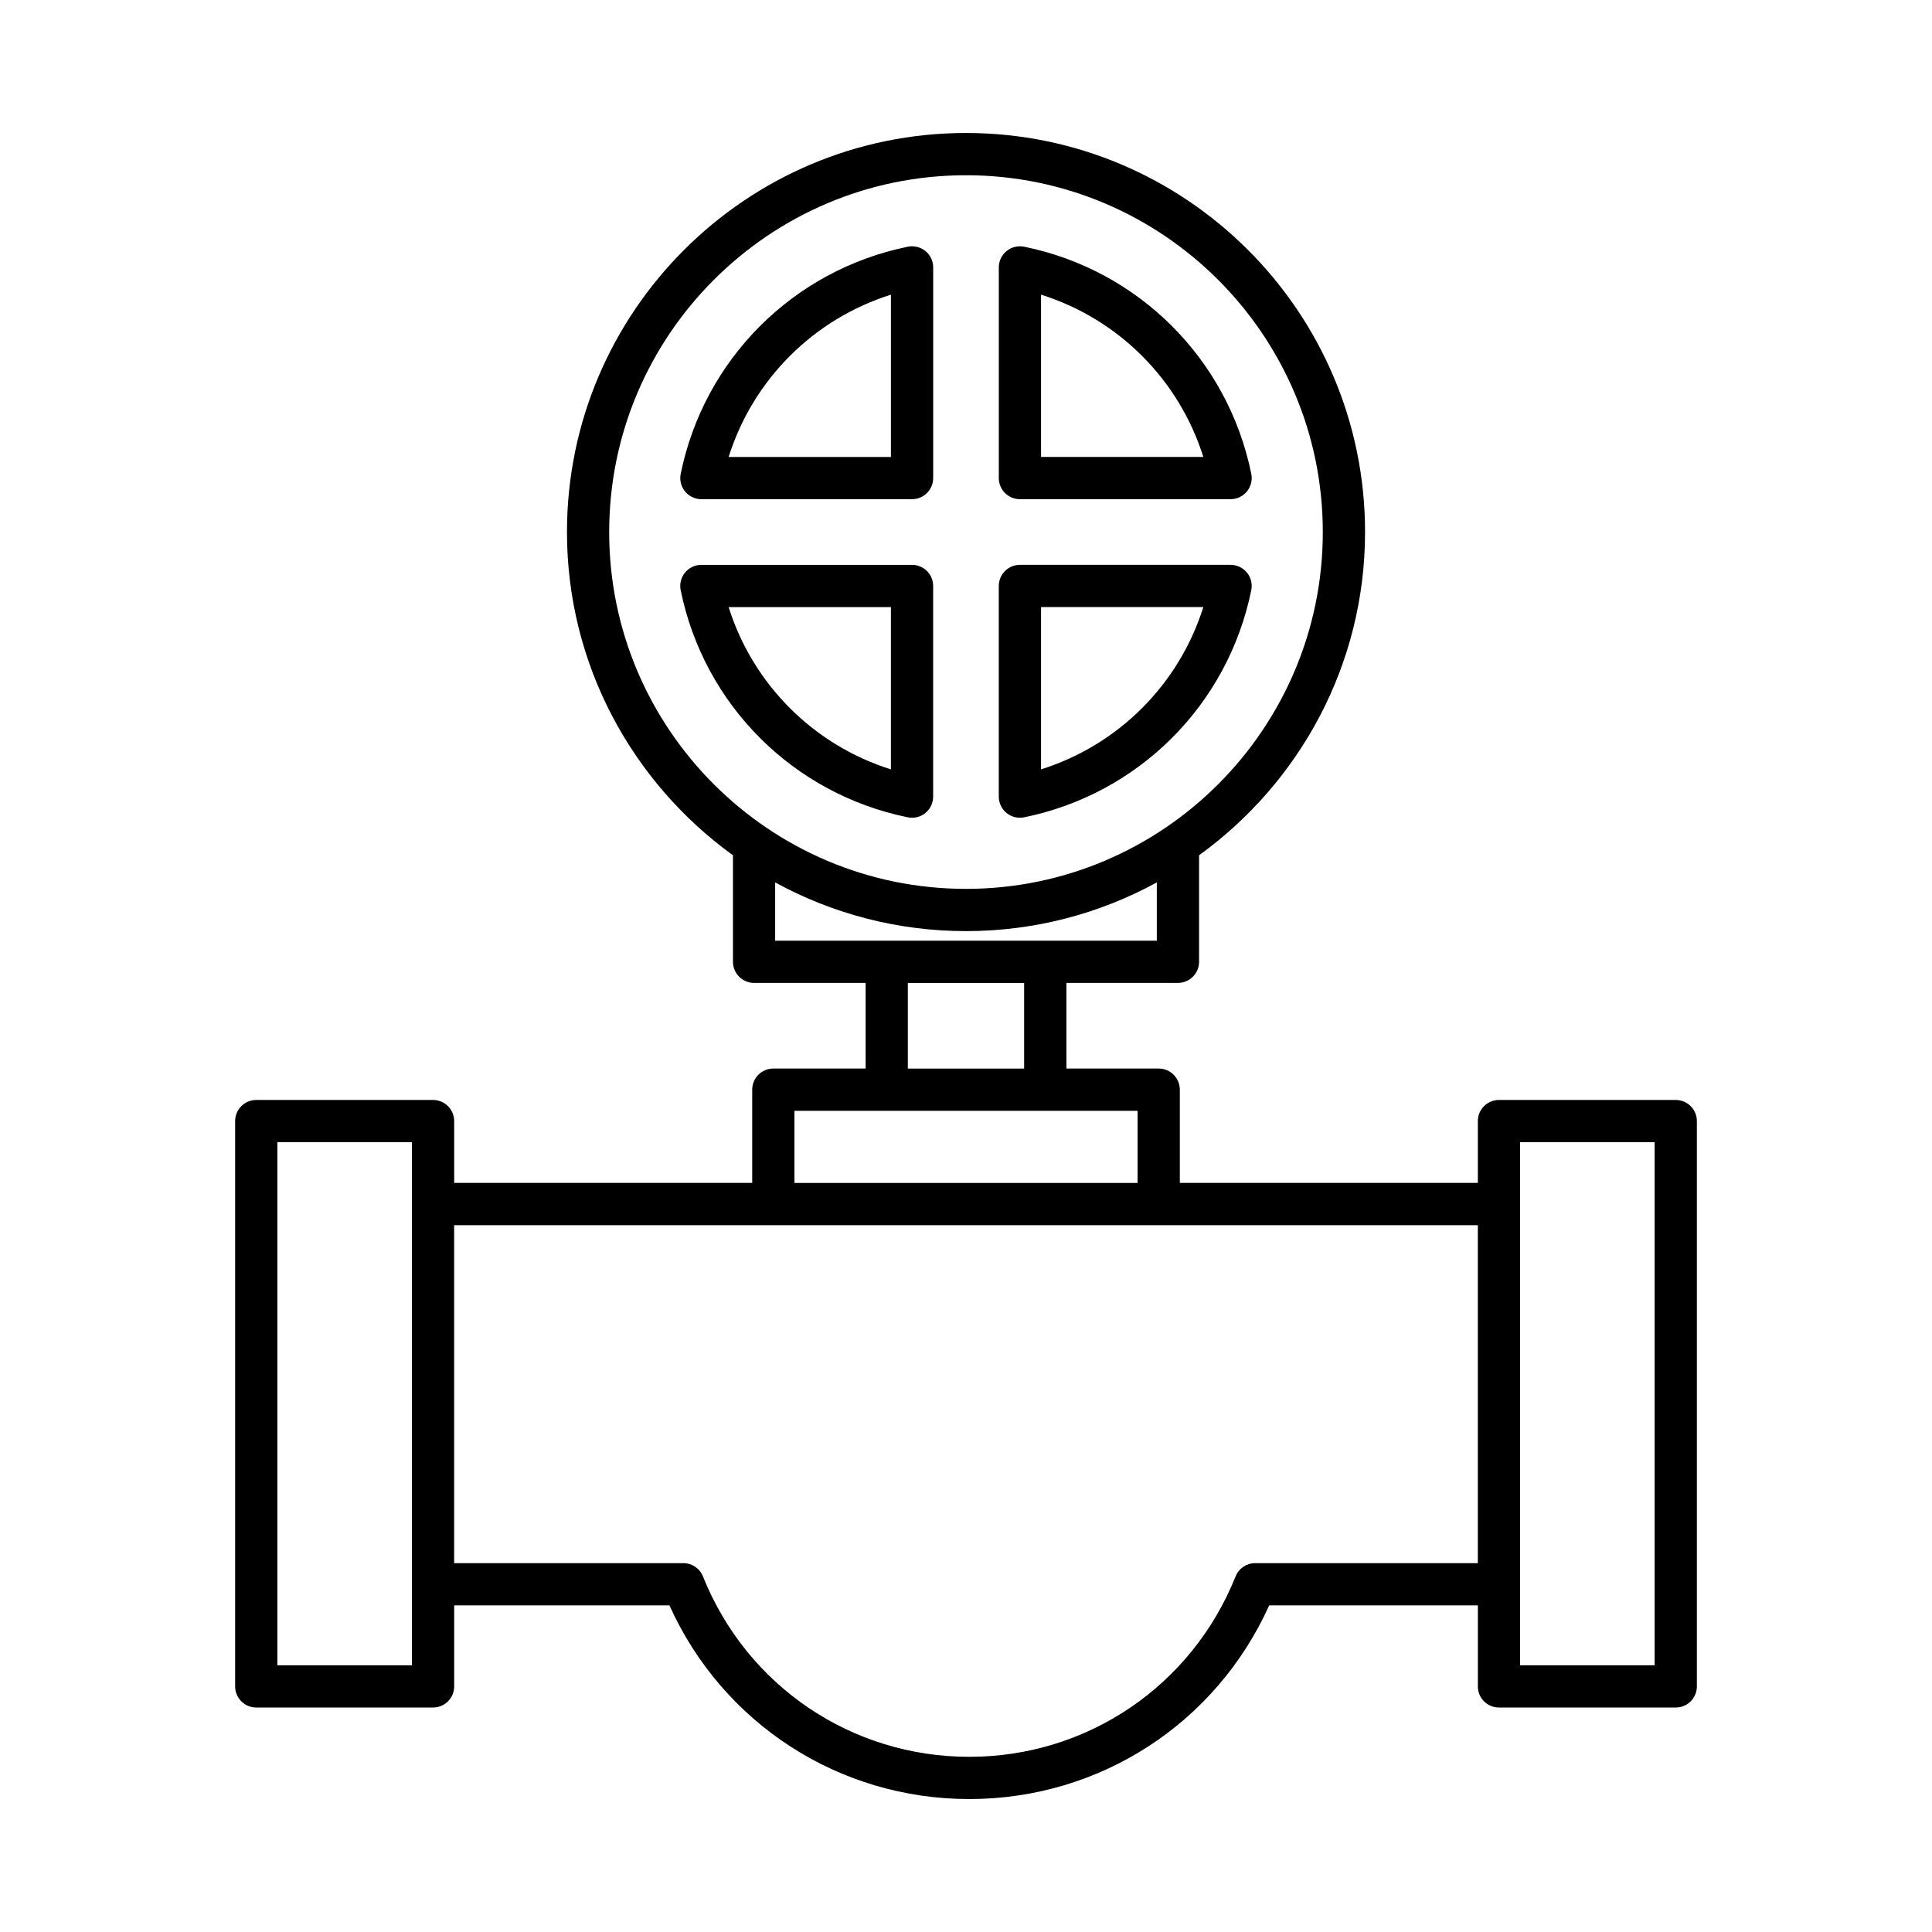 <?xml version="1.0" encoding="UTF-8"?>
<!-- Uploaded to: ICON Repo, www.iconrepo.com, Generator: ICON Repo Mixer Tools -->
<svg fill="#000000" width="800px" height="800px" version="1.1" viewBox="144 144 512 512" xmlns="http://www.w3.org/2000/svg">
 <g>
  <path d="m541.24 596.51h46.852c3.09 0 5.598-2.508 5.598-5.598v-149.81c0-3.09-2.508-5.598-5.598-5.598h-46.852c-3.09 0-5.598 2.508-5.598 5.598v16.383h-78.977v-24.711c0-3.09-2.508-5.598-5.598-5.598h-24.461v-22.695h29.562c3.09 0 5.598-2.508 5.598-5.598v-28.227c26.59-19.227 43.988-50.418 43.988-85.664 0-58.312-47.441-105.75-105.75-105.75s-105.75 47.441-105.75 105.75c0 35.246 17.398 66.438 43.988 85.664v28.227c0 3.09 2.508 5.598 5.598 5.598h29.562v22.695h-24.461c-3.09 0-5.598 2.508-5.598 5.598v24.711h-78.98v-16.383c0-3.09-2.508-5.598-5.598-5.598h-46.852c-3.09 0-5.598 2.508-5.598 5.598v149.81c0 3.09 2.508 5.598 5.598 5.598h46.852c3.09 0 5.598-2.508 5.598-5.598v-21.469h57.043c14.125 31.305 44.918 51.324 79.473 51.324 34.559 0 65.348-20.02 79.473-51.324h55.297v21.469c0 3.09 2.508 5.598 5.598 5.598zm5.598-149.81h35.656v138.62h-35.656zm-293.68 138.62h-35.656v-138.62h35.656zm52.281-300.32c0-52.141 42.418-94.559 94.559-94.559 52.137 0 94.559 42.418 94.559 94.559-0.004 52.141-42.422 94.559-94.559 94.559-52.141 0-94.559-42.418-94.559-94.559zm43.988 108.29v-15.441c15.031 8.219 32.262 12.906 50.57 12.906s35.535-4.688 50.57-12.906v15.441zm65.98 11.195v22.695h-30.82v-22.695zm-60.879 33.895h90.938v19.113l-90.938-0.004zm122.11 119.87c-2.289 0-4.348 1.391-5.195 3.516-11.637 29.043-39.344 47.809-70.578 47.809-31.23 0-58.938-18.766-70.578-47.809-0.852-2.125-2.91-3.516-5.195-3.516h-60.742v-89.566h271.29v89.566z"/>
  <path d="m414.29 276.29h55.828c1.68 0 3.273-0.754 4.336-2.055s1.484-3.012 1.152-4.656c-6.188-30.383-29.816-54.012-60.199-60.199-1.633-0.324-3.356 0.09-4.656 1.152-1.301 1.062-2.055 2.652-2.055 4.336v55.828c-0.004 3.086 2.504 5.594 5.594 5.594zm5.598-54.203c20.508 6.457 36.551 22.5 43.008 43.008h-43.008z"/>
  <path d="m384.59 209.38c-30.383 6.188-54.012 29.816-60.199 60.199-0.332 1.645 0.086 3.356 1.152 4.656 1.062 1.301 2.652 2.055 4.336 2.055h55.828c3.09 0 5.598-2.508 5.598-5.598v-55.828c0-1.68-0.754-3.273-2.055-4.336-1.309-1.059-3.027-1.477-4.66-1.148zm-4.484 55.719h-43.008c6.457-20.508 22.5-36.551 43.008-43.008z"/>
  <path d="m414.29 360.71c0.371 0 0.746-0.039 1.113-0.113 30.383-6.188 54.012-29.816 60.199-60.199 0.332-1.645-0.086-3.356-1.152-4.656-1.062-1.301-2.652-2.055-4.336-2.055h-55.828c-3.09 0-5.598 2.508-5.598 5.598v55.828c0 1.68 0.754 3.273 2.055 4.336 1.016 0.82 2.269 1.262 3.547 1.262zm5.598-55.828h43.008c-6.457 20.508-22.5 36.551-43.008 43.008z"/>
  <path d="m385.7 293.69h-55.828c-1.68 0-3.273 0.754-4.336 2.055-1.062 1.301-1.484 3.012-1.152 4.656 6.188 30.383 29.816 54.012 60.199 60.199 0.367 0.074 0.742 0.113 1.113 0.113 1.277 0 2.535-0.441 3.543-1.262 1.301-1.062 2.055-2.652 2.055-4.336v-55.828c0.004-3.094-2.504-5.598-5.594-5.598zm-5.598 54.203c-20.508-6.457-36.551-22.5-43.008-43.008h43.008z"/>
 </g>
</svg>
